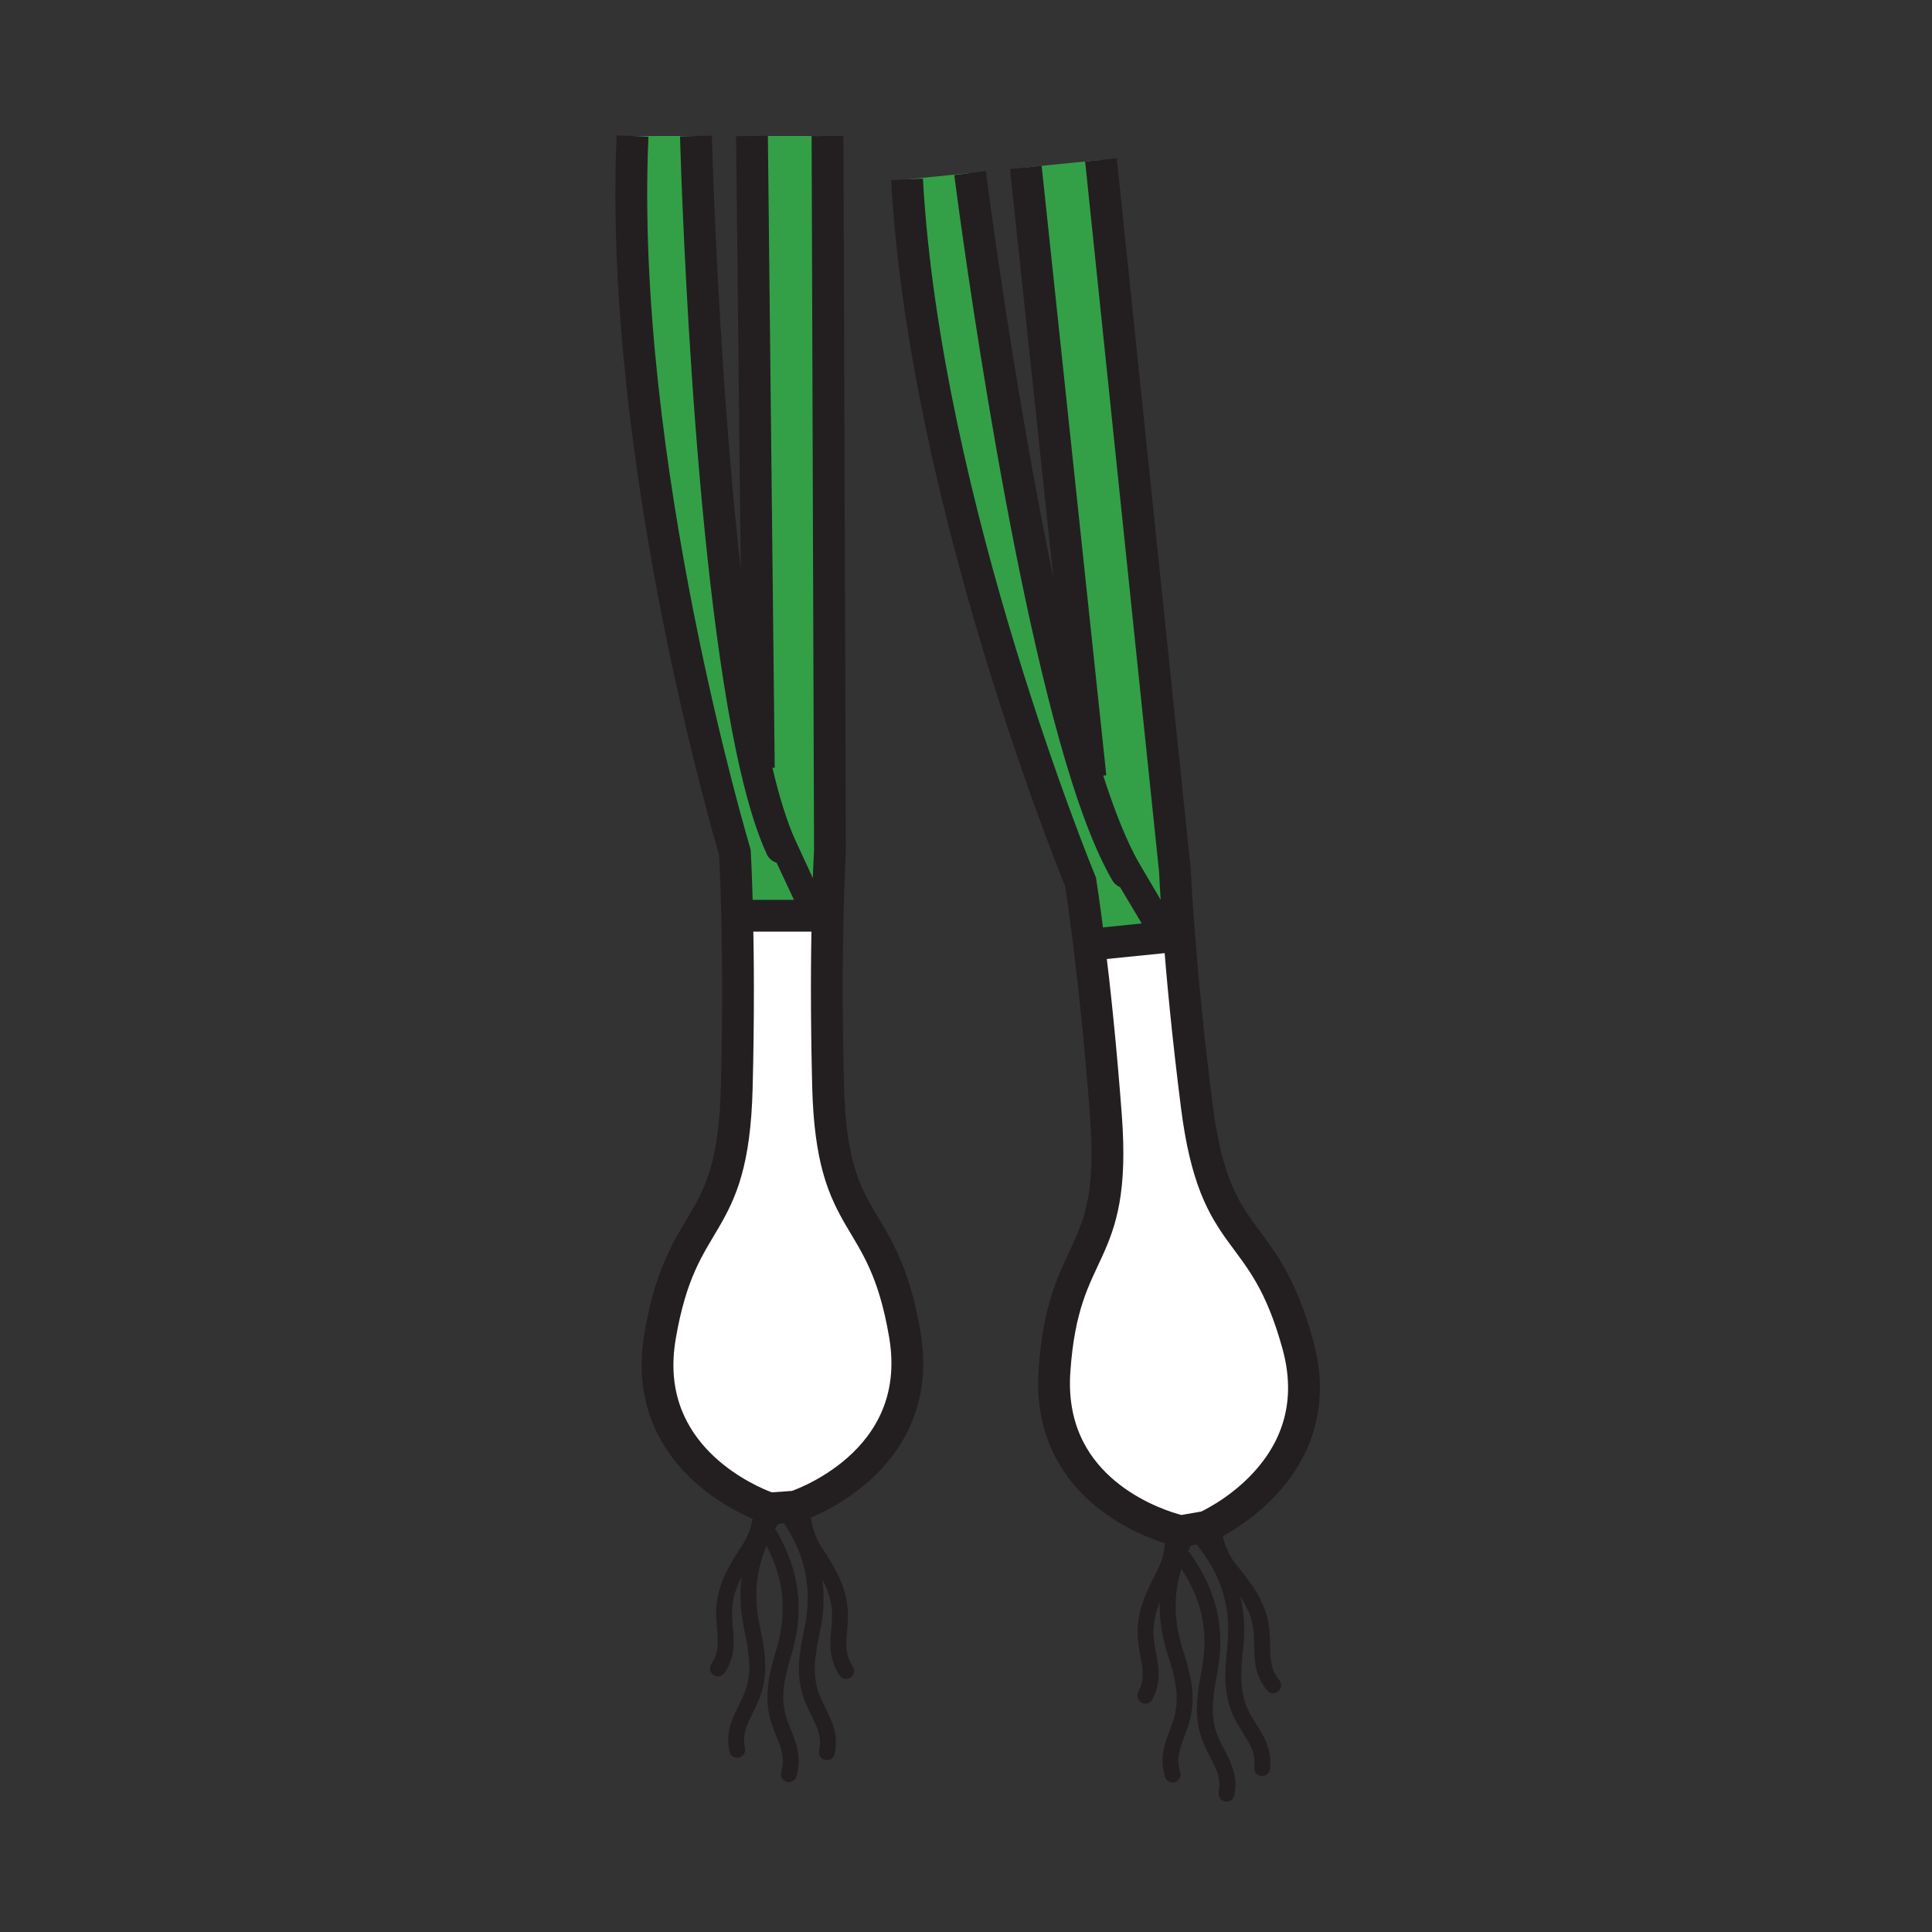 <svg xmlns="http://www.w3.org/2000/svg" width="850.394" height="850.394" viewBox="0 0 850.394 850.394" overflow="visible"><rect x="0" y="0" width="850.394" height="850.394" fill="#333333" stroke="none"/><path d="M335.45 662.72c-12.14-4.97-53.19-25.59-44.95-74.37 9.65-57.109 32.11-44.21 33.78-109.39.81-31.57.6-57.64.19-75.75l5.44-.13h32.18l2.2.05c-.4 18.08-.59 43.88.21 75.021 1.67 65.18 24.14 52.29 33.79 109.399 9.65 57.11-48.27 75.61-48.27 75.61l-11.26.81s-1.23-.39-3.31-1.25zM484.81 415.3l26.671-2.68 5.34-.54 2.21-.17c1.399 18.03 3.8 43.71 7.71 74.62C534.93 551.22 555.99 536.14 571.3 592c15.32 55.86-40.45 80.06-40.45 80.06l-11.119 1.931s-1.28-.271-3.44-.92c-12.62-3.74-55.47-20.15-52.16-69.48 3.89-57.79 27.54-47.21 22.67-112.229-2.35-31.48-5.17-57.4-7.38-75.38l5.389-.682z" fill="#fff"/><path d="M356.73 400.93v2.15h-26.82l-5.44.13c-.4-17.89-.99-28.02-.99-28.02S272 203.59 278.43 59.87h27.89s4.86 185.46 26.55 278.4c3.26 14.01 6.91 25.92 10.99 34.77 12.83 27.88 12.87 27.89 12.87 27.89z" fill="#33a048"/><path d="M364.24 59.87l1.07 314.51s-.61 10.4-1.02 28.75l-2.2-.05h-5.36v-2.15s-.04-.01-12.87-27.89c-4.08-8.85-7.73-20.76-10.99-34.77L334 338l-3.01-278.13h33.25zM511.27 410.48l.211 2.14-26.671 2.68-5.39.68c-2.2-17.76-3.8-27.79-3.8-27.79s-68.4-165.58-76.38-309.23l27.74-2.79s22.06 173.51 51.6 266.25c5.479 17.18 11.21 31.58 17.1 41.6 15.56 26.45 15.59 26.46 15.59 26.46z" fill="#33a048"/><path d="M517.16 383.21s.43 10.41 1.87 28.7l-2.21.17-5.34.54-.211-2.14s-.029-.01-15.59-26.46c-5.89-10.02-11.62-24.42-17.1-41.6L480 342 451.53 73.7l33.069-3.32 32.561 312.83z" fill="#33a048"/><g fill="none" stroke="#231f20"><path d="M278.43 59.87c-6.43 143.72 45.05 315.32 45.05 315.32s.59 10.13.99 28.02c.41 18.11.62 44.18-.19 75.75-1.67 65.18-24.13 52.28-33.78 109.39-8.24 48.78 32.81 69.4 44.95 74.37 2.08.86 3.31 1.25 3.31 1.25l11.26-.81s57.92-18.5 48.27-75.61c-9.65-57.109-32.12-44.22-33.79-109.399-.8-31.141-.61-56.94-.21-75.021.41-18.35 1.02-28.75 1.02-28.75l-1.07-314.51" stroke-width="14"/><path d="M335.48 661.88l-.03.84c-.31 6.94-1.96 13.59-5.87 19.48-5.61 8.46-10.94 17.17-10.86 27.81.08 9.41 2.69 16.16-2.69 24.41" stroke-width="7" stroke-linecap="round" stroke-linejoin="round"/><path d="M341.25 666.24c-10.56 15.479-14.26 31.399-10.23 50.38 2.12 9.92 3.89 19.979-.09 29.86-3.53 8.729-8.44 14.06-6.46 23.71M352.98 662.95c.21 7.24 1.82 14.189 5.89 20.319 5.61 8.461 10.94 17.16 10.86 27.811-.07 9.41-2.68 16.16 2.7 24.41" stroke-width="7" stroke-linecap="round" stroke-linejoin="round"/><path d="M347.21 667.31c10.56 15.48 14.26 31.4 10.23 50.381-2.12 9.92-3.89 19.979.09 29.859 3.53 8.73 8.44 14.061 6.45 23.71M338.96 675.97c9.27 16.28 11.67 32.46 6.11 51.05-2.92 9.711-5.51 19.591-2.34 29.771 2.82 8.97 7.27 14.69 4.52 24.15" stroke-width="7" stroke-linecap="round" stroke-linejoin="round"/><path stroke-width="14" d="M329.91 403.08h32.18M306.32 59.87s4.86 185.46 26.55 278.4c3.26 14.01 6.91 25.92 10.99 34.77 12.83 27.88 12.87 27.89 12.87 27.89M330.99 59.87L334 338M399.24 78.96c7.98 143.65 76.38 309.23 76.38 309.23s1.6 10.03 3.8 27.79c2.21 17.98 5.03 43.9 7.38 75.38 4.87 65.02-18.78 54.439-22.67 112.229-3.31 49.33 39.54 65.74 52.16 69.48 2.16.649 3.44.92 3.44.92l11.119-1.931s55.771-24.199 40.45-80.06c-15.31-55.86-36.37-40.78-44.56-105.47-3.91-30.91-6.311-56.59-7.71-74.62-1.44-18.29-1.87-28.7-1.87-28.7L484.6 70.38"/><path d="M516.24 672.24c.02.279.04.56.05.83.4 6.949-.57 13.72-3.87 19.989-4.74 8.971-9.17 18.16-8.03 28.75 1.021 9.351 4.301 15.811-.239 24.561" stroke-width="7" stroke-linecap="round" stroke-linejoin="round"/><path d="M522.42 676.01c-8.95 16.45-11.04 32.67-5.13 51.141 3.1 9.67 5.87 19.489 2.9 29.729-2.641 9.03-6.99 14.83-4.051 24.23M533.77 671.56c.94 7.181 3.24 13.931 7.9 19.62 6.43 7.86 12.6 15.99 13.59 26.59.86 9.37-1.06 16.351 5.12 24.021" stroke-width="7" stroke-linecap="round" stroke-linejoin="round"/><path d="M528.47 676.47c12.05 14.34 17.32 29.82 15.21 49.11-1.109 10.08-1.87 20.26 3.09 29.7 4.381 8.319 9.801 13.14 8.79 22.939M521.12 685.92c10.85 15.271 14.87 31.12 11.189 50.17-1.93 9.96-3.52 20.05.66 29.86 3.69 8.649 8.71 13.89 6.91 23.569" stroke-width="7" stroke-linecap="round" stroke-linejoin="round"/><path stroke-width="14" d="M484.81 415.3l26.67-2.68 5.34-.54M426.98 76.17s22.06 173.51 51.6 266.25c5.479 17.18 11.21 31.58 17.1 41.6 15.561 26.45 15.59 26.46 15.59 26.46M451.53 73.7L480 342"/></g><path fill="none" d="M0 0h850.394v850.394H0z"/></svg>